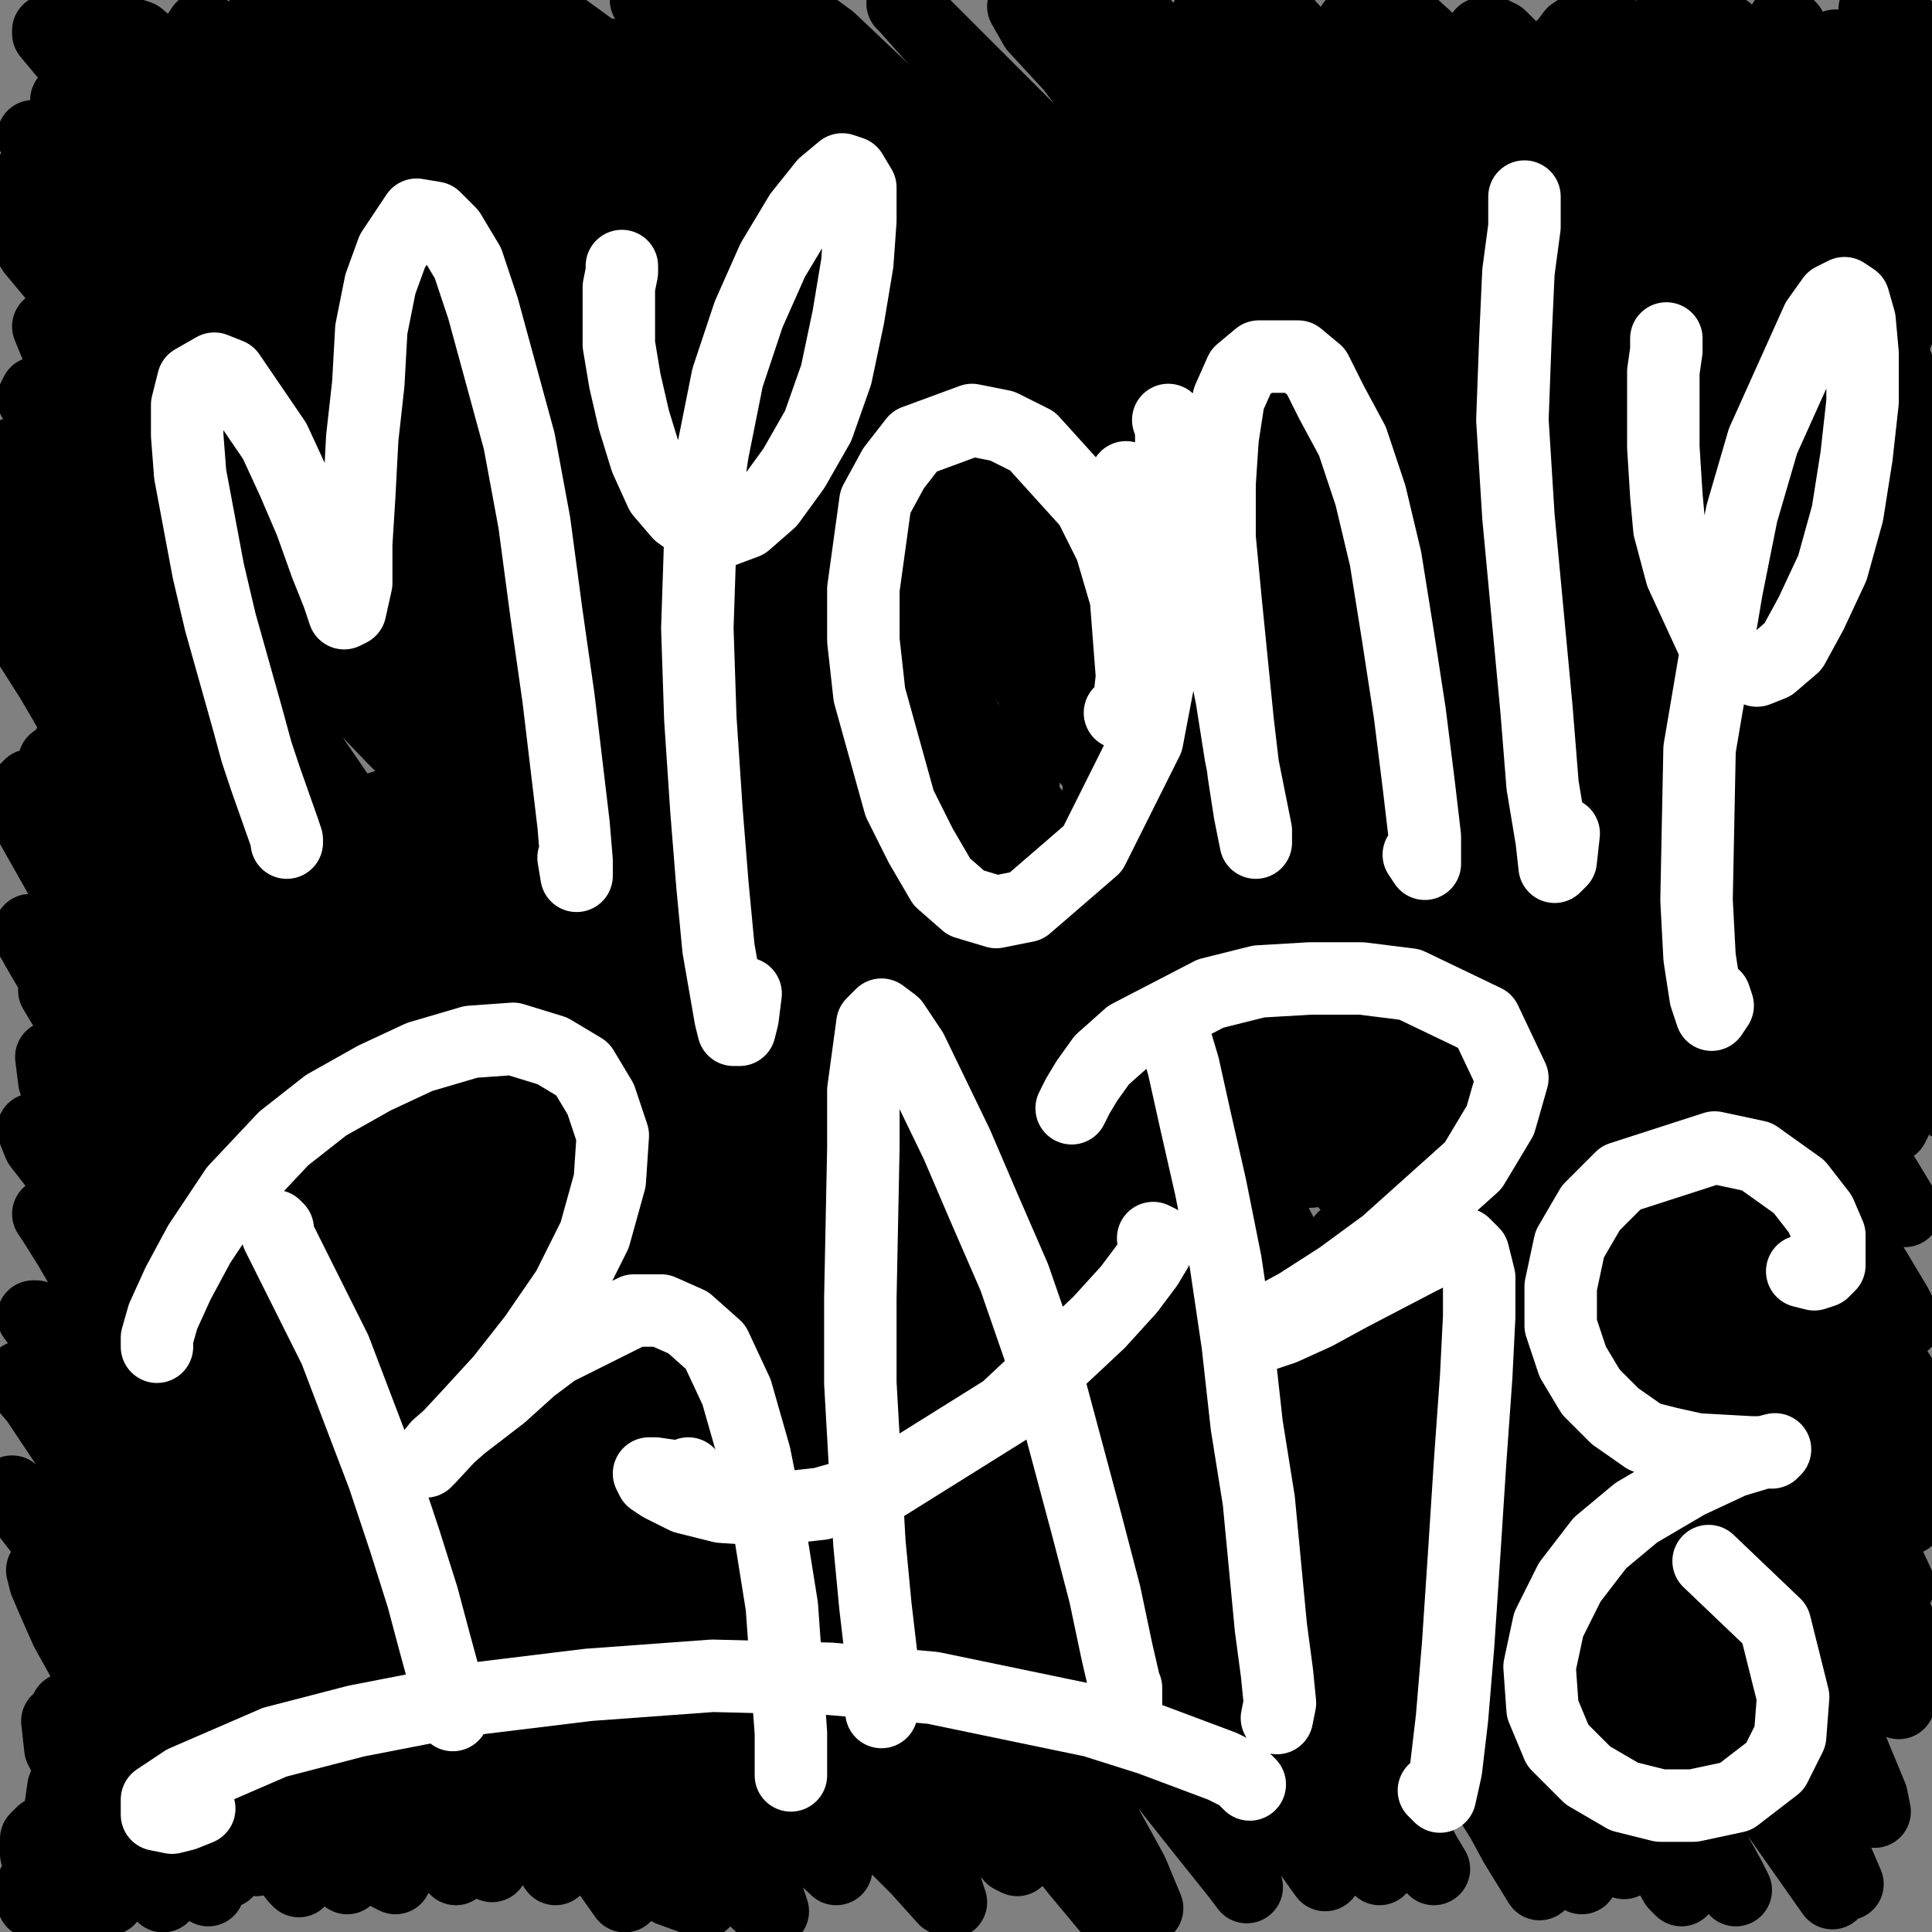 <?xml version="1.0" standalone="yes"?><svg width="640px" height="640px" xmlns="http://www.w3.org/2000/svg" version="1.1"><rect width="100%" height="100%" fill="#808080" stroke="none"/><polyline points="77,286.125 77,283.125 75,276.125 72,265.125 68,251.125 63,234.125 58,216.125 54,199.125 51,188.125 48,174.125 46,160.125 43,145.125 41,133.125 40,119.125 41,118.125 44,123.125 51,138.125 58,155.125 66,174.125 73,194.125 80,213.125 88,233.125 92,239.125 93,232.125 95,219.125 95,202.125 96,181.125 97,159.125 97,136.125 97,115.125 99,82.125 100,71.125 102,65.125 104,64.125 107,66.125 110,74.125 113,86.125 117,103.125 120,124.125 128,177.125 134,207.125 148,261.125 152,280.125 155,292.125 155,296.125 155,291.125 " fill="none" stroke="#000000" stroke-width="24px" stroke-linecap="round" stroke-linejoin="round" /><polyline points="164,82.125 164,80.125 163,79.125 162,81.125 160,87.125 157,99.125 156,115.125 160,152.125 166,168.125 173,183.125 181,194.125 189,200.125 197,200.125 215,183.125 230,148.125 235,127.125 238,104.125 239,83.125 239,66.125 238,54.125 233,45.125 225,64.125 219,84.125 206,139.125 201,170.125 201,236.125 204,268.125 210,319.125 212,334.125 213,341.125 214,342.125 215,340.125 216,333.125 " fill="none" stroke="#000000" stroke-width="24px" stroke-linecap="round" stroke-linejoin="round" /><polyline points="333,220.125 337,196.125 337,179.125 334,158.125 328,138.125 321,120.125 313,106.125 305,96.125 296,91.125 287,90.125 277,94.125 268,103.125 253,135.125 249,156.125 247,180.125 248,205.125 252,229.125 259,251.125 268,269.125 279,283.125 292,292.125 306,295.125 318,291.125 330,279.125 339,259.125 343,234.125 341,206.125 337,178.125 334,164.125 " fill="none" stroke="#000000" stroke-width="24px" stroke-linecap="round" stroke-linejoin="round" /><polyline points="361,278.125 363,281.125 364,278.125 364,271.125 364,259.125 364,243.125 364,223.125 364,200.125 364,175.125 363,144.125 359,110.125 358,95.125 358,86.125 361,89.125 365,97.125 375,126.125 382,142.125 388,156.125 394,166.125 403,169.125 408,163.125 414,151.125 419,137.125 425,119.125 430,100.125 435,82.125 439,67.125 442,55.125 444,48.125 445,45.125 446,45.125 446,51.125 443,61.125 440,76.125 437,95.125 432,117.125 428,142.125 425,168.125 423,195.125 423,223.125 423,249.125 427,290.125 428,301.125 429,306.125 429,306.125 429,303.125 " fill="none" stroke="#000000" stroke-width="24px" stroke-linecap="round" stroke-linejoin="round" /><polyline points="461,177.125 467,174.125 476,168.125 488,159.125 515,133.125 528,118.125 546,85.125 551,69.125 553,61.125 550,41.125 545,41.125 537,45.125 528,56.125 505,90.125 493,112.125 481,138.125 471,164.125 464,190.125 459,241.125 462,261.125 468,276.125 478,286.125 490,288.125 505,284.125 521,274.125 531,263.125 537,253.125 540,244.125 538,234.125 " fill="none" stroke="#000000" stroke-width="24px" stroke-linecap="round" stroke-linejoin="round" /><polyline points="574,74.125 575,77.125 576,82.125 573,104.125 571,122.125 570,140.125 571,159.125 574,173.125 579,182.125 583,183.125 588,182.125 595,176.125 603,165.125 613,149.125 629,109.125 635,92.125 638,78.125 636,65.125 631,66.125 624,72.125 615,83.125 606,100.125 591,136.125 579,175.125 572,208.125 567,242.125 564,276.125 562,307.125 561,334.125 561,354.125 561,366.125 561,372.125 561,373.125 560,370.125 " fill="none" stroke="#000000" stroke-width="24px" stroke-linecap="round" stroke-linejoin="round" /><polyline points="138,582.125 132,564.125 127,546.125 119,522.125 109,492.125 88,434.125 68,390.125 60,372.125 54,360.125 51,352.125 " fill="none" stroke="#000000" stroke-width="24px" stroke-linecap="round" stroke-linejoin="round" /><polyline points="34,432.125 35,430.125 40,418.125 50,397.125 63,373.125 82,342.125 114,301.125 129,284.125 159,263.125 171,261.125 181,264.125 187,271.125 189,283.125 185,303.125 177,328.125 155,374.125 145,392.125 138,406.125 133,417.125 130,423.125 131,425.125 143,418.125 155,408.125 169,396.125 184,382.125 211,364.125 221,360.125 239,366.125 247,378.125 263,424.125 270,459.125 273,536.125 257,604.125 233,630.125 222,626.125 209,584.125 203,518.125 203,483.125 204,452.125 205,428.125 206,414.125 208,408.125 211,409.125 215,418.125 219,434.125 230,478.125 238,501.125 248,521.125 258,535.125 270,542.125 282,542.125 295,532.125 308,513.125 318,488.125 328,456.125 336,418.125 339,379.125 338,317.125 335,293.125 331,275.125 327,265.125 324,263.125 316,289.125 313,317.125 313,388.125 316,428.125 323,468.125 331,504.125 351,558.125 359,573.125 363,580.125 343,569.125 327,562.125 312,555.125 296,547.125 295,547.125 " fill="none" stroke="#000000" stroke-width="24px" stroke-linecap="round" stroke-linejoin="round" /><polyline points="395,366.125 396,375.125 398,411.125 399,439.125 403,473.125 412,537.125 416,558.125 418,568.125 418,568.125 416,559.125 406,516.125 397,491.125 384,470.125 369,451.125 353,437.125 339,423.125 329,411.125 324,400.125 323,390.125 326,380.125 338,370.125 355,359.125 377,351.125 400,345.125 446,340.125 467,342.125 496,352.125 502,360.125 501,374.125 467,419.125 441,439.125 416,452.125 393,460.125 372,465.125 356,468.125 344,468.125 338,466.125 338,463.125 346,458.125 363,449.125 411,437.125 461,458.125 484,481.125 505,513.125 521,548.125 531,577.125 537,598.125 539,612.125 538,617.125 530,608.125 " fill="none" stroke="#000000" stroke-width="24px" stroke-linecap="round" stroke-linejoin="round" /><polyline points="594,425.125 598,423.125 603,420.125 607,413.125 607,403.125 602,387.125 585,368.125 567,360.125 543,357.125 530,362.125 514,382.125 513,397.125 525,427.125 537,439.125 549,446.125 561,450.125 574,452.125 592,452.125 605,449.125 603,449.125 584,452.125 546,463.125 517,472.125 489,484.125 463,497.125 441,512.125 427,527.125 419,541.125 420,555.125 428,566.125 442,575.125 463,578.125 520,566.125 544,555.125 564,544.125 578,535.125 592,523.125 605,512.125 613,497.125 " fill="none" stroke="#000000" stroke-width="24px" stroke-linecap="round" stroke-linejoin="round" /><polyline points="150,528.125 128,516.125 106,508.125 89,504.125 76,502.125 62,500.125 52,500.125 51,501.125 51,503.125 55,503.125 " fill="none" stroke="#000000" stroke-width="24px" stroke-linecap="round" stroke-linejoin="round" /><polyline points="155,590.125 137,587.125 118,585.125 97,583.125 82,582.125 66,581.125 57,581.125 51,583.125 50,586.125 52,591.125 58,594.125 " fill="none" stroke="#000000" stroke-width="24px" stroke-linecap="round" stroke-linejoin="round" /><polyline points="581,48.125 589,59.125 " fill="none" stroke="#000000" stroke-width="24px" stroke-linecap="round" stroke-linejoin="round" /><polyline points="595,68.125 589,57.125 570,24.125 562,13.125 554,0.125 555,1.125 " fill="none" stroke="#000000" stroke-width="24px" stroke-linecap="round" stroke-linejoin="round" /><polyline points="600,65.125 608,78.125 617,90.125 622,96.125 623,96.125 620,89.125 613,77.125 605,62.125 588,34.125 577,18.125 572,11.125 572,10.125 577,16.125 582,22.125 589,31.125 597,42.125 606,54.125 614,63.125 618,66.125 619,64.125 617,56.125 611,45.125 605,31.125 598,19.125 593,10.125 591,7.125 593,9.125 598,19.125 606,33.125 616,47.125 624,59.125 629,65.125 630,65.125 628,58.125 622,48.125 616,36.125 611,25.125 608,17.125 608,15.125 611,18.125 617,26.125 624,35.125 631,43.125 635,47.125 636,45.125 635,39.125 631,30.125 627,20.125 622,10.125 621,4.125 621,3.125 625,6.125 637,19.125 642,25.125 644,28.125 643,24.125 640,19.125 636,14.125 629,6.125 626,5.125 624,6.125 624,8.125 624,11.125 624,17.125 624,21.125 624,25.125 625,31.125 626,49.125 625,65.125 624,66.125 " fill="none" stroke="#000000" stroke-width="24px" stroke-linecap="round" stroke-linejoin="round" /><polyline points="585,37.125 582,35.125 583,37.125 587,42.125 600,66.125 610,83.125 619,101.125 627,117.125 632,130.125 616,111.125 592,78.125 569,47.125 539,12.125 537,11.125 542,18.125 550,28.125 561,45.125 583,76.125 609,115.125 619,131.125 624,140.125 622,139.125 614,130.125 562,65.125 525,24.125 517,18.125 517,19.125 525,30.125 539,48.125 552,64.125 579,100.125 593,121.125 608,144.125 622,165.125 630,179.125 630,183.125 623,176.125 606,153.125 534,60.125 498,21.125 491,16.125 493,20.125 503,33.125 540,81.125 555,101.125 569,122.125 582,142.125 595,164.125 615,200.125 611,200.125 588,169.125 557,125.125 528,86.125 506,59.125 488,39.125 473,24.125 478,30.125 491,45.125 530,95.125 548,119.125 565,144.125 587,181.125 597,199.125 604,214.125 597,212.125 576,183.125 541,136.125 515,104.125 491,76.125 471,53.125 457,39.125 454,34.125 464,45.125 481,64.125 503,90.125 528,122.125 548,149.125 565,175.125 576,193.125 587,212.125 596,228.125 601,243.125 585,225.125 555,184.125 527,147.125 475,82.125 452,57.125 435,39.125 426,30.125 425,29.125 432,38.125 470,82.125 496,115.125 524,152.125 544,182.125 562,211.125 583,248.125 589,260.125 588,265.125 572,246.125 540,202.125 513,166.125 485,130.125 458,98.125 436,74.125 422,58.125 416,52.125 420,56.125 449,90.125 472,120.125 499,158.125 526,197.125 559,253.125 572,278.125 578,294.125 568,283.125 541,245.125 515,211.125 487,174.125 458,140.125 431,110.125 395,74.125 392,72.125 404,84.125 445,134.125 472,168.125 499,206.125 524,245.125 543,277.125 554,298.125 563,317.125 565,324.125 557,315.125 514,252.125 487,215.125 458,176.125 429,141.125 403,112.125 383,92.125 372,80.125 371,79.125 378,87.125 395,104.125 417,131.125 444,164.125 472,203.125 498,244.125 521,283.125 535,313.125 538,331.125 507,293.125 482,259.125 454,221.125 424,184.125 395,152.125 372,126.125 357,111.125 351,105.125 355,109.125 368,121.125 387,142.125 411,170.125 438,204.125 466,242.125 491,280.125 524,340.125 528,350.125 523,347.125 510,331.125 491,305.125 468,270.125 440,232.125 412,195.125 362,137.125 347,121.125 341,114.125 343,117.125 354,129.125 371,151.125 393,182.125 419,220.125 446,262.125 486,336.125 494,358.125 479,337.125 " fill="none" stroke="#000000" stroke-width="24px" stroke-linecap="round" stroke-linejoin="round" /><polyline points="391,144.125 409,162.125 446,213.125 467,246.125 498,300.125 " fill="none" stroke="#000000" stroke-width="24px" stroke-linecap="round" stroke-linejoin="round" /><polyline points="387,124.125 371,103.125 362,92.125 360,92.125 366,102.125 379,123.125 399,154.125 422,192.125 446,233.125 469,273.125 486,305.125 496,325.125 496,331.125 487,321.125 471,298.125 449,266.125 423,229.125 395,193.125 346,137.125 332,123.125 326,119.125 331,126.125 343,142.125 364,168.125 388,201.125 417,240.125 468,318.125 485,347.125 492,360.125 488,357.125 476,341.125 457,312.125 404,236.125 373,198.125 324,144.125 311,132.125 306,129.125 311,135.125 323,151.125 342,176.125 366,208.125 394,247.125 421,288.125 445,327.125 463,356.125 471,371.125 469,369.125 458,352.125 413,283.125 383,242.125 353,204.125 325,173.125 303,150.125 289,137.125 284,134.125 301,154.125 320,176.125 344,205.125 371,240.125 400,281.125 427,323.125 462,381.125 465,387.125 458,377.125 421,322.125 395,286.125 335,214.125 306,184.125 282,160.125 267,145.125 261,140.125 266,144.125 280,157.125 328,210.125 358,248.125 387,289.125 412,328.125 431,363.125 442,387.125 434,388.125 419,369.125 372,307.125 344,271.125 316,237.125 272,188.125 257,174.125 260,178.125 272,191.125 315,243.125 368,315.125 390,351.125 418,405.125 422,414.125 417,411.125 405,395.125 364,337.125 337,300.125 277,229.125 251,200.125 231,180.125 220,168.125 216,164.125 220,167.125 232,179.125 250,198.125 300,259.125 327,296.125 375,373.125 400,422.125 399,425.125 390,415.125 374,393.125 327,325.125 299,288.125 271,253.125 246,224.125 227,202.125 210,182.125 221,193.125 236,210.125 257,236.125 309,308.125 335,351.125 357,390.125 373,420.125 381,439.125 381,445.125 375,438.125 362,421.125 343,394.125 319,359.125 293,322.125 266,286.125 219,227.125 204,209.125 197,198.125 220,223.125 240,249.125 263,281.125 288,318.125 312,357.125 333,395.125 361,452.125 359,458.125 347,442.125 309,383.125 283,346.125 231,277.125 208,250.125 190,231.125 180,221.125 182,224.125 196,240.125 216,265.125 242,297.125 269,335.125 296,374.125 319,413.125 338,446.125 351,477.125 345,470.125 331,450.125 312,420.125 289,384.125 262,346.125 208,277.125 185,251.125 168,232.125 157,222.125 155,220.125 161,227.125 175,243.125 222,300.125 250,337.125 277,378.125 303,420.125 324,457.125 338,485.125 344,501.125 " fill="none" stroke="#000000" stroke-width="24px" stroke-linecap="round" stroke-linejoin="round" /><polyline points="299,434.125 273,395.125 245,356.125 217,319.125 190,287.125 167,261.125 150,241.125 136,227.125 142,232.125 156,247.125 176,269.125 200,299.125 227,335.125 254,374.125 279,414.125 301,452.125 317,483.125 327,503.125 329,509.125 323,502.125 311,484.125 294,456.125 246,384.125 218,345.125 191,309.125 166,280.125 147,257.125 134,243.125 130,238.125 133,242.125 144,256.125 163,279.125 187,312.125 216,353.125 245,398.125 272,443.125 293,483.125 307,510.125 304,512.125 272,459.125 248,422.125 222,383.125 196,346.125 150,290.125 135,274.125 127,267.125 135,282.125 153,303.125 203,370.125 231,412.125 257,455.125 280,494.125 295,523.125 298,534.125 288,519.125 273,494.125 253,463.125 229,428.125 203,393.125 151,330.125 115,290.125 105,280.125 104,278.125 111,284.125 125,298.125 145,321.125 170,353.125 197,390.125 224,430.125 247,471.125 267,507.125 279,533.125 284,547.125 281,548.125 257,515.125 237,484.125 213,448.125 186,410.125 153,365.125 134,342.125 110,312.125 100,301.125 95,293.125 100,296.125 113,309.125 133,332.125 158,364.125 186,402.125 212,442.125 234,480.125 250,510.125 256,533.125 248,524.125 233,503.125 213,472.125 188,436.125 161,398.125 112,334.125 94,314.125 87,306.125 83,301.125 87,307.125 100,324.125 121,350.125 176,428.125 203,471.125 226,511.125 243,541.125 249,555.125 247,555.125 238,541.125 222,517.125 180,452.125 156,419.125 133,390.125 112,365.125 95,346.125 87,337.125 83,332.125 84,334.125 97,349.125 117,372.125 168,440.125 195,479.125 217,515.125 232,543.125 236,556.125 226,545.125 212,524.125 192,494.125 167,458.125 140,421.125 114,387.125 93,363.125 80,348.125 61,328.125 63,331.125 76,345.125 100,374.125 125,406.125 150,442.125 175,479.125 196,515.125 222,563.125 223,567.125 218,559.125 188,513.125 167,482.125 144,449.125 121,419.125 100,392.125 88,377.125 67,351.125 64,347.125 65,348.125 73,356.125 92,379.125 110,403.125 130,431.125 152,463.125 173,498.125 206,557.125 213,573.125 212,576.125 192,550.125 174,526.125 132,468.125 110,440.125 93,420.125 71,396.125 66,390.125 68,393.125 100,433.125 147,500.125 188,565.125 196,583.125 197,589.125 " fill="none" stroke="#000000" stroke-width="24px" stroke-linecap="round" stroke-linejoin="round" /><polyline points="76,399.125 88,413.125 99,429.125 113,451.125 128,478.125 147,511.125 164,543.125 179,570.125 188,587.125 191,593.125 186,586.125 176,567.125 160,542.125 140,511.125 118,478.125 95,446.125 82,429.125 66,409.125 56,397.125 53,393.125 " fill="none" stroke="#000000" stroke-width="24px" stroke-linecap="round" stroke-linejoin="round" /><polyline points="84,434.125 130,501.125 151,533.125 166,561.125 179,586.125 175,583.125 165,569.125 151,547.125 112,491.125 80,450.125 65,432.125 52,419.125 50,418.125 57,427.125 74,448.125 98,481.125 144,550.125 163,581.125 178,604.125 185,617.125 184,619.125 165,592.125 148,566.125 128,537.125 106,508.125 78,472.125 64,457.125 56,448.125 57,450.125 65,461.125 85,488.125 107,520.125 128,553.125 147,584.125 164,616.125 163,618.125 148,596.125 133,575.125 116,551.125 96,526.125 84,511.125 69,494.125 58,482.125 47,470.125 46,468.125 68,493.125 96,530.125 134,586.125 146,606.125 152,617.125 151,619.125 146,614.125 134,599.125 119,577.125 99,550.125 86,533.125 70,515.125 59,502.125 50,493.125 43,486.125 39,482.125 40,485.125 53,503.125 98,569.125 115,596.125 127,614.125 131,622.125 129,621.125 122,610.125 93,571.125 82,557.125 66,540.125 57,530.125 48,521.125 41,514.125 36,510.125 35,512.125 44,527.125 64,554.125 90,590.125 114,621.125 115,622.125 111,615.125 101,600.125 89,582.125 79,568.125 55,539.125 38,523.125 32,519.125 30,520.125 33,529.125 50,556.125 69,583.125 98,622.125 99,623.125 96,617.125 89,606.125 81,594.125 68,576.125 59,564.125 50,553.125 41,543.125 33,536.125 29,533.125 30,537.125 38,551.125 56,579.125 71,599.125 80,611.125 85,616.125 84,612.125 79,602.125 69,586.125 61,572.125 53,561.125 44,550.125 36,541.125 30,536.125 28,537.125 31,546.125 42,568.125 59,596.125 69,612.125 75,620.125 74,614.125 67,602.125 59,588.125 53,578.125 39,561.125 34,556.125 31,556.125 34,563.125 44,585.125 57,609.125 65,621.125 69,626.125 69,626.125 65,619.125 54,600.125 46,590.125 38,580.125 24,565.125 22,566.125 24,572.125 29,583.125 39,599.125 53,619.125 58,625.125 59,624.125 56,618.125 52,611.125 47,602.125 39,591.125 31,581.125 23,573.125 19,570.125 20,579.125 26,591.125 34,604.125 47,621.125 54,628.125 54,626.125 51,621.125 48,615.125 42,607.125 35,600.125 29,594.125 23,591.125 21,592.125 20,599.125 23,607.125 27,616.125 31,624.125 34,628.125 36,629.125 35,627.125 32,622.125 27,617.125 22,611.125 17,608.125 14,607.125 12,609.125 12,614.125 14,620.125 18,627.125 21,632.125 24,635.125 25,636.125 25,634.125 24,631.125 21,627.125 18,624.125 15,622.125 13,622.125 11,624.125 11,626.125 11,628.125 11,630.125 13,630.125 " fill="none" stroke="#000000" stroke-width="24px" stroke-linecap="round" stroke-linejoin="round" /><polyline points="33,562.125 31,557.125 27,549.125 22,540.125 18,531.125 15,524.125 14,520.125 15,521.125 19,526.125 25,535.125 32,544.125 38,553.125 43,558.125 44,559.125 42,554.125 38,545.125 31,533.125 23,520.125 15,509.125 8,500.125 4,495.125 4,494.125 7,497.125 13,504.125 22,511.125 30,518.125 37,523.125 40,523.125 41,518.125 37,509.125 32,497.125 25,483.125 17,471.125 11,462.125 7,457.125 7,456.125 9,460.125 15,467.125 22,476.125 29,484.125 35,490.125 39,492.125 39,489.125 36,481.125 31,471.125 25,459.125 14,440.125 11,436.125 12,436.125 16,440.125 23,448.125 31,456.125 41,465.125 49,470.125 49,468.125 48,461.125 43,451.125 37,438.125 30,425.125 23,413.125 18,405.125 16,402.125 17,403.125 22,409.125 29,418.125 44,436.125 55,448.125 59,451.125 58,449.125 55,442.125 51,436.125 45,426.125 28,401.125 20,388.125 13,379.125 11,374.125 17,379.125 26,388.125 45,408.125 60,423.125 66,427.125 67,425.125 63,417.125 57,408.125 52,398.125 44,387.125 36,375.125 28,364.125 23,356.125 20,352.125 22,353.125 27,359.125 40,372.125 54,389.125 61,395.125 63,396.125 61,390.125 56,381.125 52,374.125 46,364.125 38,353.125 30,341.125 23,333.125 19,328.125 18,328.125 21,333.125 28,342.125 44,363.125 59,381.125 66,390.125 69,392.125 68,388.125 62,377.125 56,368.125 50,357.125 42,345.125 33,331.125 25,319.125 20,310.125 19,305.125 21,306.125 27,311.125 43,326.125 68,351.125 72,354.125 71,351.125 66,342.125 59,331.125 46,311.125 38,300.125 26,283.125 24,280.125 28,282.125 37,291.125 55,311.125 69,325.125 77,333.125 79,336.125 77,332.125 70,321.125 60,308.125 53,297.125 44,285.125 25,262.125 19,254.125 18,252.125 22,255.125 32,265.125 52,286.125 66,302.125 79,315.125 78,312.125 62,289.125 55,279.125 46,267.125 37,255.125 23,235.125 22,232.125 27,236.125 43,252.125 83,297.125 93,308.125 95,309.125 91,302.125 84,292.125 74,277.125 62,261.125 42,234.125 31,220.125 23,208.125 21,201.125 28,206.125 49,227.125 69,249.125 105,288.125 110,292.125 109,289.125 101,277.125 79,246.125 65,227.125 56,215.125 46,202.125 37,190.125 30,182.125 29,179.125 37,185.125 57,205.125 82,232.125 104,258.125 117,273.125 123,280.125 123,279.125 116,269.125 103,250.125 91,233.125 77,215.125 64,198.125 54,185.125 44,173.125 37,162.125 33,155.125 39,156.125 57,171.125 87,199.125 130,244.125 144,258.125 151,262.125 149,258.125 140,243.125 105,194.125 89,176.125 72,156.125 61,145.125 43,126.125 39,121.125 45,126.125 65,146.125 98,182.125 120,206.125 137,226.125 149,238.125 152,241.125 138,217.125 121,193.125 101,167.125 86,149.125 70,130.125 60,119.125 51,109.125 44,102.125 43,100.125 54,110.125 81,140.125 112,175.125 135,204.125 156,230.125 170,249.125 177,258.125 175,257.125 166,245.125 151,224.125 131,197.125 108,169.125 90,147.125 74,130.125 61,116.125 54,108.125 57,108.125 82,131.125 109,159.125 133,187.125 155,212.125 171,229.125 179,237.125 179,235.125 171,223.125 135,173.125 110,143.125 91,122.125 74,104.125 63,92.125 54,84.125 49,76.125 64,89.125 99,121.125 155,181.125 198,231.125 208,242.125 211,244.125 204,234.125 190,214.125 169,185.125 114,118.125 93,95.125 76,77.125 61,61.125 54,54.125 51,49.125 80,68.125 107,92.125 135,120.125 163,149.125 189,178.125 210,201.125 229,221.125 228,217.125 220,203.125 186,152.125 161,122.125 137,94.125 115,70.125 99,54.125 92,46.125 92,44.125 101,49.125 118,62.125 141,82.125 167,108.125 223,168.125 246,196.125 263,216.125 272,227.125 273,227.125 266,216.125 252,196.125 232,168.125 208,136.125 181,104.125 156,76.125 135,55.125 122,42.125 118,38.125 122,41.125 134,53.125 154,73.125 180,101.125 208,134.125 236,168.125 259,198.125 278,222.125 290,238.125 296,244.125 295,242.125 288,229.125 275,209.125 257,181.125 233,149.125 208,119.125 184,93.125 166,73.125 155,61.125 153,57.125 159,61.125 174,75.125 196,96.125 222,122.125 249,152.125 276,183.125 299,212.125 316,234.125 325,247.125 328,250.125 323,243.125 311,225.125 292,200.125 267,170.125 239,136.125 207,102.125 177,71.125 153,48.125 137,34.125 133,30.125 " fill="none" stroke="#000000" stroke-width="24px" stroke-linecap="round" stroke-linejoin="round" /><polyline points="196,75.125 197,77.125 203,84.125 212,96.125 226,114.125 266,161.125 284,184.125 298,201.125 305,207.125 293,190.125 254,138.125 227,106.125 200,74.125 175,48.125 157,30.125 147,18.125 144,13.125 148,14.125 177,39.125 198,60.125 246,109.125 268,133.125 284,151.125 292,161.125 292,160.125 269,130.125 249,107.125 228,83.125 207,60.125 188,41.125 168,20.125 182,28.125 201,43.125 251,87.125 277,112.125 298,133.125 312,147.125 317,151.125 315,146.125 305,132.125 288,111.125 267,86.125 245,63.125 208,27.125 197,18.125 202,18.125 217,29.125 237,45.125 261,66.125 287,89.125 311,111.125 329,129.125 343,139.125 338,130.125 325,112.125 307,89.125 284,63.125 260,39.125 238,19.125 222,6.125 214,0 214,0 238,18.125 259,36.125 282,57.125 306,80.125 329,103.125 346,121.125 356,130.125 358,130.125 340,103.125 323,81.125 303,56.125 282,34.125 262,14.125 247,0.125 238,0 246,0.125 262,16.125 285,37.125 311,64.125 361,118.125 377,138.125 386,147.125 386,146.125 378,135.125 363,115.125 343,90.125 321,65.125 299,41.125 266,8.125 260,2.125 275,13.125 294,31.125 318,53.125 343,76.125 380,111.125 388,116.125 387,111.125 378,95.125 363,73.125 344,49.125 308,11.125 300,2.125 299,1.125 307,9.125 324,26.125 346,48.125 370,72.125 390,93.125 404,106.125 408,109.125 398,86.125 385,65.125 370,42.125 355,22.125 343,9.125 339,2.125 342,4.125 352,14.125 369,31.125 389,54.125 408,75.125 423,90.125 428,93.125 421,81.125 409,62.125 380,20.125 366,0.125 380,15.125 398,36.125 417,59.125 434,80.125 444,94.125 447,98.125 443,93.125 433,79.125 419,59.125 402,38.125 388,20.125 378,9.125 375,4.125 378,7.125 389,18.125 404,34.125 433,63.125 440,67.125 435,58.125 427,43.125 415,27.125 406,13.125 400,5.125 406,12.125 417,25.125 431,41.125 443,55.125 452,65.125 456,68.125 454,64.125 447,52.125 437,36.125 419,8.125 415,0.125 416,0 423,4.125 433,15.125 446,29.125 459,42.125 468,50.125 471,52.125 471,49.125 467,40.125 460,28.125 454,17.125 449,10.125 448,8.125 451,9.125 456,16.125 465,27.125 471,35.125 475,38.125 475,36.125 472,30.125 468,20.125 463,10.125 461,2.125 472,12.125 482,22.125 491,30.125 496,35.125 497,30.125 495,23.125 492,15.125 491,11.125 493,10.125 497,12.125 503,18.125 510,24.125 516,29.125 520,31.125 521,30.125 522,28.125 521,23.125 519,15.125 521,14.125 523,13.125 528,14.125 530,13.125 531,12.125 531,12.125 533,13.125 535,16.125 539,20.125 541,23.125 541,24.125 540,24.125 538,21.125 534,16.125 528,9.125 526,8.125 524,9.125 521,11.125 518,15.125 510,21.125 503,21.125 494,20.125 484,18.125 472,17.125 453,19.125 445,24.125 439,31.125 432,53.125 430,67.125 428,82.125 426,109.125 " fill="none" stroke="#000000" stroke-width="24px" stroke-linecap="round" stroke-linejoin="round" /><polyline points="442,140.125 443,149.125 440,153.125 439,153.125 " fill="none" stroke="#000000" stroke-width="24px" stroke-linecap="round" stroke-linejoin="round" /><polyline points="322,82.125 316,78.125 " fill="none" stroke="#000000" stroke-width="24px" stroke-linecap="round" stroke-linejoin="round" /><polyline points="266,139.125 262,133.125 235,104.125 216,85.125 184,53.125 174,41.125 170,35.125 180,38.125 192,46.125 207,57.125 222,69.125 241,81.125 242,79.125 228,58.125 217,44.125 206,32.125 190,16.125 189,14.125 193,17.125 214,34.125 224,44.125 232,49.125 230,47.125 222,38.125 210,27.125 196,16.125 185,8.125 176,4.125 172,4.125 173,9.125 179,20.125 188,34.125 198,49.125 211,66.125 210,66.125 203,59.125 193,47.125 166,20.125 156,10.125 149,4.125 152,7.125 160,17.125 172,31.125 184,44.125 192,55.125 195,59.125 193,58.125 174,40.125 160,27.125 147,15.125 135,7.125 127,3.125 129,8.125 137,19.125 148,33.125 170,60.125 176,67.125 175,67.125 170,62.125 159,50.125 131,22.125 118,11.125 106,3.125 115,14.125 126,28.125 140,43.125 161,67.125 160,68.125 151,59.125 137,47.125 122,34.125 107,22.125 95,14.125 86,9.125 84,9.125 95,24.125 109,38.125 124,53.125 146,76.125 148,78.125 144,73.125 132,62.125 117,47.125 100,33.125 87,22.125 77,15.125 67,9.125 65,12.125 74,23.125 95,46.125 110,62.125 121,75.125 126,80.125 123,79.125 114,71.125 98,57.125 87,46.125 73,34.125 52,17.125 46,12.125 43,11.125 45,15.125 59,30.125 79,50.125 97,70.125 107,80.125 110,85.125 107,82.125 86,59.125 72,46.125 62,36.125 51,26.125 40,16.125 31,7.125 24,2.125 23,1.125 27,6.125 44,23.125 63,45.125 82,66.125 90,76.125 89,78.125 75,66.125 62,53.125 53,44.125 42,34.125 31,24.125 21,15.125 16,10.125 16,11.125 21,17.125 57,58.125 72,75.125 80,84.125 82,86.125 77,82.125 67,72.125 59,64.125 50,55.125 41,45.125 31,37.125 24,30.125 22,33.125 28,42.125 44,64.125 60,86.125 69,98.125 72,106.125 66,100.125 59,92.125 52,84.125 43,74.125 33,64.125 15,47.125 11,45.125 12,47.125 17,54.125 25,65.125 40,85.125 56,105.125 62,113.125 58,110.125 46,96.125 36,86.125 26,75.125 17,66.125 9,59.125 10,61.125 23,77.125 33,89.125 49,110.125 56,120.125 57,121.125 54,118.125 42,105.125 33,96.125 23,86.125 14,78.125 8,73.125 5,71.125 6,75.125 11,83.125 21,95.125 37,115.125 52,135.125 56,142.125 55,143.125 51,140.125 46,135.125 29,120.125 22,112.125 17,108.125 16,108.125 18,113.125 26,123.125 37,137.125 50,155.125 52,161.125 51,161.125 47,158.125 40,153.125 32,146.125 23,138.125 12,130.125 11,132.125 15,138.125 21,148.125 29,159.125 36,169.125 40,176.125 37,176.125 22,162.125 14,155.125 8,151.125 5,150.125 6,153.125 11,160.125 17,169.125 24,179.125 30,188.125 33,193.125 33,195.125 30,191.125 24,185.125 16,177.125 9,170.125 1,163.125 2,166.125 6,172.125 12,181.125 19,192.125 29,208.125 30,210.125 26,207.125 20,201.125 12,193.125 5,185.125 0,179.125 0,177.125 0,179.125 1,185.125 7,193.125 15,203.125 22,213.125 27,220.125 28,222.125 26,221.125 21,215.125 15,209.125 9,203.125 3,200.125 5,205.125 10,214.125 17,225.125 24,237.125 30,248.125 35,257.125 37,262.125 37,263.125 34,261.125 31,258.125 27,253.125 24,250.125 22,248.125 22,249.125 24,253.125 27,259.125 32,267.125 37,276.125 40,284.125 36,282.125 23,270.125 16,264.125 10,260.125 6,264.125 9,271.125 22,294.125 29,307.125 34,318.125 36,324.125 35,326.125 31,324.125 19,313.125 10,308.125 10,310.125 14,317.125 27,339.125 39,361.125 42,367.125 41,368.125 38,366.125 32,361.125 21,352.125 17,350.125 18,358.125 21,367.125 31,391.125 36,401.125 38,408.125 40,415.125 40,415.125 " fill="none" stroke="#000000" stroke-width="24px" stroke-linecap="round" stroke-linejoin="round" /><polyline points="118,510.125 125,523.125 " fill="none" stroke="#000000" stroke-width="24px" stroke-linecap="round" stroke-linejoin="round" /><polyline points="145,555.125 157,573.125 167,588.125 174,597.125 177,600.125 175,596.125 169,585.125 154,560.125 150,552.125 149,548.125 152,550.125 159,559.125 183,591.125 195,609.125 204,622.125 207,628.125 195,611.125 187,598.125 179,587.125 173,580.125 171,578.125 174,579.125 180,585.125 190,595.125 212,616.125 221,623.125 225,626.125 220,617.125 213,607.125 205,595.125 196,584.125 190,571.125 193,573.125 202,580.125 230,610.125 253,632.125 256,633.125 254,627.125 248,615.125 228,582.125 215,561.125 215,559.125 231,571.125 244,585.125 257,600.125 277,619.125 276,614.125 258,584.125 247,567.125 236,554.125 229,544.125 230,543.125 240,551.125 254,565.125 271,583.125 288,603.125 304,619.125 313,629.125 315,630.125 312,621.125 303,606.125 291,587.125 278,567.125 266,550.125 257,538.125 254,532.125 257,532.125 266,539.125 280,553.125 296,571.125 327,606.125 335,615.125 337,616.125 332,609.125 311,576.125 298,558.125 286,541.125 277,528.125 274,523.125 277,524.125 286,533.125 302,551.125 321,574.125 341,600.125 357,620.125 367,632.125 368,632.125 362,621.125 351,603.125 337,581.125 321,559.125 308,541.125 295,525.125 298,527.125 307,539.125 321,558.125 339,581.125 357,605.125 372,623.125 380,632.125 380,632.125 375,620.125 364,600.125 350,576.125 334,550.125 320,527.125 309,510.125 305,501.125 308,501.125 318,511.125 336,529.125 379,582.125 398,606.125 410,621.125 413,625.125 408,616.125 397,596.125 381,571.125 363,545.125 346,521.125 333,502.125 326,490.125 328,488.125 338,495.125 354,512.125 376,537.125 399,567.125 434,614.125 439,621.125 425,600.125 411,577.125 393,550.125 374,523.125 358,499.125 346,482.125 341,473.125 344,474.125 356,486.125 375,508.125 399,538.125 423,572.125 455,617.125 457,619.125 451,607.125 439,584.125 423,555.125 404,526.125 369,475.125 359,460.125 367,469.125 383,490.125 406,520.125 431,554.125 469,610.125 475,619.125 472,614.125 453,578.125 438,550.125 418,515.125 406,495.125 394,473.125 392,466.125 399,470.125 414,486.125 461,546.125 484,581.125 502,610.125 510,624.125 502,611.125 489,587.125 472,557.125 454,525.125 435,494.125 419,469.125 409,453.125 407,449.125 413,455.125 428,472.125 449,500.125 495,568.125 511,598.125 521,617.125 524,622.125 519,615.125 510,596.125 497,570.125 481,539.125 465,509.125 438,459.125 432,448.125 433,447.125 442,455.125 458,474.125 477,501.125 499,533.125 539,597.125 550,615.125 555,624.125 557,626.125 550,610.125 537,585.125 504,523.125 485,489.125 449,435.125 438,421.125 438,419.125 468,457.125 492,489.125 516,527.125 540,564.125 552,584.125 573,622.125 575,626.125 571,620.125 539,563.125 520,528.125 479,460.125 461,435.125 450,417.125 445,410.125 464,423.125 484,444.125 509,474.125 553,533.125 580,576.125 591,595.125 600,611.125 606,624.125 607,627.125 588,600.125 542,521.125 522,486.125 502,453.125 484,425.125 471,404.125 464,393.125 472,396.125 486,412.125 505,438.125 546,502.125 561,526.125 573,547.125 585,568.125 596,590.125 606,610.125 612,624.125 611,623.125 591,577.125 574,539.125 528,453.125 509,421.125 491,395.125 477,375.125 466,360.125 479,377.125 495,399.125 535,459.125 550,483.125 566,508.125 577,528.125 590,550.125 602,570.125 612,588.125 618,598.125 621,600.125 620,595.125 608,566.125 592,525.125 572,482.125 545,430.125 528,401.125 503,364.125 497,356.125 497,356.125 503,365.125 532,410.125 548,437.125 563,464.125 575,486.125 594,523.125 599,543.125 " fill="none" stroke="#000000" stroke-width="24px" stroke-linecap="round" stroke-linejoin="round" /><polyline points="131,283.125 127,275.125 123,268.125 " fill="none" stroke="#000000" stroke-width="24px" stroke-linecap="round" stroke-linejoin="round" /><polyline points="102,241.125 95,235.125 84,227.125 80,225.125 78,225.125 81,231.125 90,244.125 103,260.125 120,281.125 138,302.125 155,321.125 167,334.125 172,338.125 171,336.125 162,325.125 " fill="none" stroke="#000000" stroke-width="24px" stroke-linecap="round" stroke-linejoin="round" /><polyline points="149,291.125 173,317.125 199,347.125 250,414.125 " fill="none" stroke="#000000" stroke-width="24px" stroke-linecap="round" stroke-linejoin="round" /><polyline points="323,370.125 340,383.125 373,418.125 403,458.125 " fill="none" stroke="#000000" stroke-width="24px" stroke-linecap="round" stroke-linejoin="round" /><polyline points="452,505.125 442,480.125 417,429.125 405,407.125 395,388.125 388,377.125 387,373.125 401,388.125 413,405.125 428,427.125 440,446.125 450,459.125 452,460.125 447,451.125 438,434.125 413,387.125 400,365.125 390,347.125 385,336.125 387,333.125 397,338.125 411,352.125 430,373.125 450,397.125 468,418.125 480,431.125 485,435.125 483,428.125 475,411.125 448,366.125 422,327.125 415,318.125 416,318.125 426,329.125 443,351.125 465,381.125 506,443.125 516,460.125 " fill="none" stroke="#000000" stroke-width="24px" stroke-linecap="round" stroke-linejoin="round" /><polyline points="485,397.125 495,410.125 508,429.125 524,453.125 553,499.125 569,523.125 578,537.125 598,562.125 605,570.125 610,571.125 610,565.125 607,554.125 603,539.125 592,513.125 578,486.125 567,469.125 557,454.125 552,450.125 555,457.125 563,470.125 572,486.125 580,498.125 590,512.125 613,544.125 622,556.125 629,564.125 626,560.125 614,539.125 601,518.125 579,483.125 556,450.125 519,405.125 507,392.125 502,385.125 501,384.125 506,390.125 517,404.125 548,441.125 564,461.125 589,495.125 604,514.125 619,533.125 629,546.125 635,551.125 634,548.125 629,537.125 620,520.125 575,451.125 546,414.125 528,393.125 514,378.125 505,370.125 502,368.125 505,373.125 515,385.125 546,423.125 560,441.125 572,456.125 585,472.125 612,507.125 623,520.125 629,525.125 622,510.125 609,488.125 583,448.125 550,406.125 508,360.125 496,348.125 491,343.125 494,344.125 503,353.125 519,370.125 539,393.125 554,409.125 569,426.125 583,443.125 598,461.125 613,479.125 625,495.125 632,503.125 629,495.125 621,480.125 584,419.125 560,384.125 530,347.125 526,342.125 528,344.125 537,355.125 549,369.125 563,386.125 575,401.125 589,417.125 604,435.125 619,454.125 641,481.125 643,482.125 640,474.125 631,458.125 585,386.125 535,325.125 524,312.125 520,306.125 522,307.125 532,317.125 547,333.125 561,349.125 588,383.125 603,403.125 627,435.125 631,438.125 628,432.125 619,417.125 595,379.125 544,309.125 532,295.125 528,289.125 530,290.125 540,300.125 552,313.125 566,329.125 579,343.125 609,379.125 622,394.125 631,401.125 625,391.125 614,374.125 570,310.125 559,295.125 554,287.125 563,296.125 573,308.125 583,320.125 596,336.125 620,365.125 627,373.125 628,371.125 623,362.125 599,318.125 582,290.125 574,276.125 578,280.125 585,288.125 595,301.125 624,339.125 645,365.125 646,366.125 642,358.125 620,319.125 579,257.125 572,249.125 574,250.125 579,256.125 587,267.125 599,282.125 613,301.125 626,319.125 636,333.125 640,335.125 633,323.125 622,304.125 591,251.125 582,236.125 583,235.125 588,240.125 596,251.125 608,266.125 633,300.125 641,310.125 643,312.125 639,305.125 631,291.125 620,273.125 608,254.125 599,238.125 594,226.125 611,245.125 623,261.125 634,276.125 641,286.125 643,288.125 640,283.125 632,271.125 622,255.125 611,238.125 603,224.125 599,215.125 607,220.125 617,232.125 629,246.125 639,258.125 644,264.125 644,263.125 638,254.125 628,239.125 617,221.125 607,204.125 600,191.125 599,185.125 603,186.125 613,194.125 637,219.125 646,227.125 " fill="none" stroke="#000000" stroke-width="24px" stroke-linecap="round" stroke-linejoin="round" /><polyline points="609,171.125 607,167.125 608,164.125 615,171.125 625,180.125 635,190.125 643,197.125 645,192.125 640,181.125 632,168.125 624,154.125 619,143.125 617,137.125 620,136.125 628,140.125 636,145.125 642,149.125 644,149.125 641,144.125 622,128.125 " fill="none" stroke="#000000" stroke-width="24px" stroke-linecap="round" stroke-linejoin="round" /><polyline points="512,182.125 513,193.125 508,192.125 486,170.125 456,133.125 442,115.125 427,98.125 435,112.125 448,132.125 485,182.125 498,199.125 496,197.125 482,179.125 463,157.125 420,117.125 397,109.125 399,121.125 410,143.125 427,171.125 445,199.125 466,233.125 464,233.125 454,221.125 438,199.125 418,173.125 383,131.125 379,127.125 391,141.125 410,165.125 454,219.125 472,238.125 466,231.125 429,190.125 403,166.125 374,143.125 331,118.125 " fill="none" stroke="#000000" stroke-width="24px" stroke-linecap="round" stroke-linejoin="round" /><polyline points="371,263.125 388,288.125 401,315.125 421,368.125 " fill="none" stroke="#000000" stroke-width="24px" stroke-linecap="round" stroke-linejoin="round" /><polyline points="270,251.125 " fill="none" stroke="#000000" stroke-width="24px" stroke-linecap="round" stroke-linejoin="round" /><polyline points="95,279.125 95,278.125 94,275.125 88,258.125 85,249.125 82,238.125 73,206.125 69,189.125 63,157.125 62,144.125 62,134.125 64,126.125 71,122.125 76,124.125 91,146.125 97,159.125 103,173.125 108,187.125 112,197.125 114,203.125 116,202.125 118,193.125 118,180.125 119,164.125 120,145.125 122,127.125 123,109.125 126,94.125 130,83.125 138,71.125 144,72.125 149,77.125 155,87.125 160,102.125 172,146.125 177,173.125 181,203.125 185,231.125 190,273.125 191,285.125 191,290.125 190,284.125 " fill="none" stroke="#ffffff" stroke-width="24px" stroke-linecap="round" stroke-linejoin="round" /><polyline points="206,88.125 206,90.125 205,95.125 205,103.125 205,114.125 207,126.125 210,139.125 214,152.125 219,163.125 225,170.125 232,175.125 239,176.125 247,173.125 255,166.125 263,155.125 271,141.125 277,124.125 281,105.125 284,87.125 285,73.125 285,62.125 282,57.125 279,56.125 273,61.125 265,71.125 256,86.125 248,104.125 241,125.125 236,150.125 232,178.125 231,208.125 232,238.125 234,268.125 236,293.125 238,314.125 242,337.125 243,341.125 245,341.125 246,337.125 247,329.125 " fill="none" stroke="#ffffff" stroke-width="24px" stroke-linecap="round" stroke-linejoin="round" /><polyline points="371,236.125 374,233.125 375,224.125 373,198.125 368,181.125 361,167.125 342,146.125 332,141.125 322,139.125 303,146.125 296,155.125 290,166.125 286,195.125 286,212.125 288,230.125 298,266.125 305,280.125 312,292.125 320,299.125 330,302.125 340,300.125 362,281.125 380,245.125 384,224.125 384,202.125 373,158.125 " fill="none" stroke="#ffffff" stroke-width="24px" stroke-linecap="round" stroke-linejoin="round" /><polyline points="387,139.125 388,142.125 388,146.125 389,153.125 392,163.125 395,176.125 404,211.125 408,231.125 411,250.125 414,265.125 416,275.125 416,279.125 414,269.125 412,256.125 410,239.125 408,219.125 406,199.125 404,178.125 404,160.125 405,145.125 407,132.125 411,123.125 417,118.125 430,118.125 436,123.125 441,133.125 448,146.125 454,164.125 459,185.125 463,210.125 467,236.125 470,260.125 472,277.125 472,286.125 470,283.125 " fill="none" stroke="#ffffff" stroke-width="24px" stroke-linecap="round" stroke-linejoin="round" /><polyline points="505,65.125 505,75.125 503,90.125 502,112.125 501,139.125 503,171.125 509,235.125 511,260.125 514,278.125 515,287.125 517,285.125 518,276.125 " fill="none" stroke="#ffffff" stroke-width="24px" stroke-linecap="round" stroke-linejoin="round" /><polyline points="552,112.125 552,116.125 551,123.125 551,148.125 552,164.125 553,175.125 557,190.125 569,216.125 582,222.125 587,220.125 594,214.125 600,203.125 607,188.125 612,170.125 615,151.125 617,133.125 617,117.125 616,106.125 614,99.125 611,97.125 607,99.125 602,106.125 584,146.125 577,170.125 572,195.125 563,248.125 562,298.125 563,317.125 565,330.125 567,336.125 569,333.125 568,330.125 " fill="none" stroke="#ffffff" stroke-width="24px" stroke-linecap="round" stroke-linejoin="round" /><polyline points="150,568.125 150,566.125 150,562.125 147,555.125 144,544.125 140,529.125 134,510.125 127,489.125 111,447.125 96,417.125 92,409.125 91,406.125 92,407.125 " fill="none" stroke="#ffffff" stroke-width="24px" stroke-linecap="round" stroke-linejoin="round" /><polyline points="52,446.125 52,446.125 52,443.125 54,436.125 59,425.125 66,412.125 78,394.125 94,377.125 108,366.125 124,357.125 139,350.125 156,345.125 170,344.125 183,348.125 193,354.125 199,364.125 203,376.125 202,391.125 197,409.125 188,427.125 177,443.125 166,457.125 155,469.125 142,483.125 140,484.125 141,484.125 145,479.125 153,472.125 166,462.125 176,453.125 184,447.125 210,434.125 219,434.125 228,438.125 237,446.125 244,461.125 250,482.125 255,507.125 259,532.125 262,574.125 262,588.125 " fill="none" stroke="#ffffff" stroke-width="24px" stroke-linecap="round" stroke-linejoin="round" /><polyline points="292,567.125 292,561.125 292,549.125 290,532.125 288,511.125 285,458.125 285,430.125 286,380.125 286,361.125 289,339.125 292,336.125 296,339.125 302,348.125 317,379.125 326,400.125 336,423.125 345,449.125 360,505.125 366,528.125 370,547.125 373,560.125 373,566.125 373,566.125 373,559.125 " fill="none" stroke="#ffffff" stroke-width="24px" stroke-linecap="round" stroke-linejoin="round" /><polyline points="382,410.125 384,411.125 383,414.125 380,419.125 374,427.125 364,438.125 333,467.125 293,492.125 272,498.125 254,500.125 239,499.125 227,496.125 219,492.125 216,490.125 215,488.125 217,488.125 224,489.125 227,489.125 228,488.125 " fill="none" stroke="#ffffff" stroke-width="24px" stroke-linecap="round" stroke-linejoin="round" /><polyline points="423,569.125 424,564.125 423,554.125 421,539.125 417,497.125 413,472.125 410,445.125 406,418.125 401,393.125 396,371.125 392,353.125 389,343.125 386,338.125 386,339.125 " fill="none" stroke="#ffffff" stroke-width="24px" stroke-linecap="round" stroke-linejoin="round" /><polyline points="355,367.125 357,363.125 360,358.125 365,351.125 374,343.125 401,329.125 417,325.125 434,324.125 451,324.125 467,326.125 492,338.125 501,357.125 497,371.125 488,386.125 459,412.125 444,423.125 430,432.125 419,438.125 413,442.125 411,444.125 416,443.125 425,440.125 436,435.125 447,429.125 470,417.125 478,413.125 485,412.125 488,415.125 490,423.125 490,436.125 489,456.125 487,484.125 485,515.125 483,545.125 481,569.125 479,586.125 477,595.125 475,593.125 " fill="none" stroke="#ffffff" stroke-width="24px" stroke-linecap="round" stroke-linejoin="round" /><polyline points="597,421.125 601,422.125 604,421.125 606,419.125 606,409.125 603,402.125 596,393.125 582,383.125 568,380.125 537,390.125 527,400.125 520,412.125 517,426.125 517,439.125 521,451.125 527,461.125 535,469.125 545,476.125 553,478.125 562,480.125 580,481.125 584,481.125 587,481.125 588,480.125 584,481.125 574,484.125 559,491.125 542,501.125 530,511.125 520,524.125 513,538.125 510,552.125 511,566.125 516,578.125 526,588.125 538,595.125 550,598.125 561,598.125 575,595.125 588,585.125 593,575.125 594,562.125 588,538.125 566,517.125 " fill="none" stroke="#ffffff" stroke-width="24px" stroke-linecap="round" stroke-linejoin="round" /><polyline points="414,591.125 411,588.125 405,585.125 381,576.125 362,570.125 309,559.125 275,556.125 236,555.125 195,558.125 154,563.125 118,570.125 91,577.125 61,590.125 52,596.125 52,601.125 57,602.125 61,601.125 66,599.125 " fill="none" stroke="#ffffff" stroke-width="24px" stroke-linecap="round" stroke-linejoin="round" /></svg>